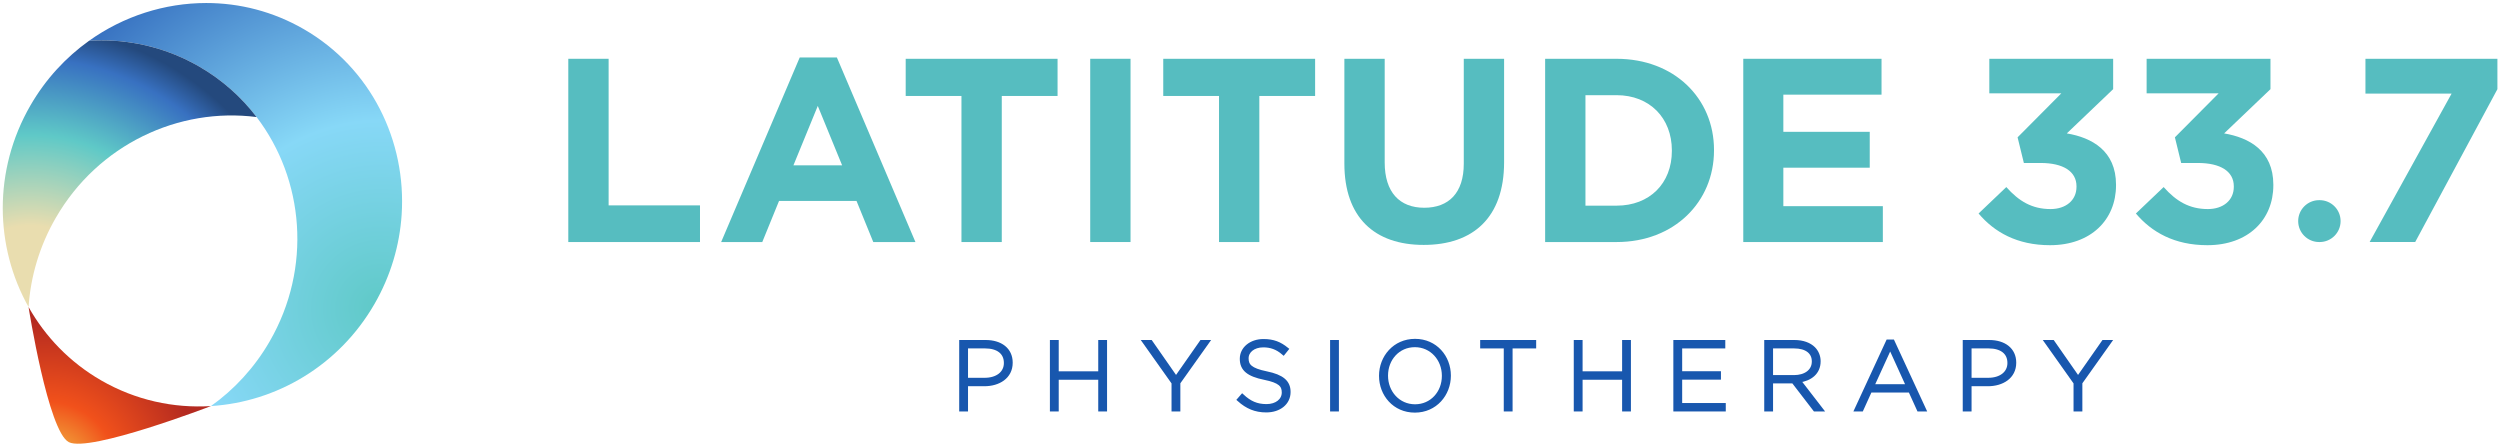 <?xml version="1.0" encoding="UTF-8"?>
<svg xmlns="http://www.w3.org/2000/svg" width="741" height="132" viewBox="0 0 741 132" fill="none">
  <path d="M291.863 112.541C295.587 112.541 298.11 110.592 298.11 107.613V107.557C298.11 104.375 295.644 102.713 292.035 102.713H286.359V112.541H291.863ZM284.868 101.338H292.149C296.561 101.338 299.601 103.601 299.601 107.469V107.529C299.601 111.739 295.96 113.916 291.775 113.916H286.359V121.394H284.868V101.338Z" fill="#1857AE" stroke="#1857AE" stroke-width="1.124"></path>
  <path d="M311.753 101.338H313.244V110.621H326.081V101.338H327.569V121.394H326.081V111.998H313.244V121.394H311.753V101.338Z" fill="#1857AE" stroke="#1857AE" stroke-width="1.124"></path>
  <path d="M347.803 113.459L339.206 101.336H341.067L348.577 112.112L356.114 101.336H357.89L349.294 113.43V121.394H347.803V113.459Z" fill="#1857AE" stroke="#1857AE" stroke-width="1.124"></path>
  <path d="M367.235 118.472L368.209 117.356C370.417 119.389 372.452 120.335 375.403 120.335C378.414 120.335 380.476 118.644 380.476 116.351V116.295C380.476 114.174 379.36 112.942 374.801 112.025C369.987 111.051 368.039 109.418 368.039 106.382V106.323C368.039 103.344 370.761 101.051 374.487 101.051C377.409 101.051 379.327 101.852 381.365 103.487L380.42 104.663C378.527 103.028 376.636 102.398 374.431 102.398C371.476 102.398 369.528 104.089 369.528 106.182V106.238C369.528 108.357 370.618 109.647 375.375 110.621C380.018 111.567 381.967 113.23 381.967 116.151V116.207C381.967 119.445 379.188 121.682 375.317 121.682C372.108 121.682 369.641 120.621 367.235 118.472Z" fill="#1857AE" stroke="#1857AE" stroke-width="1.124"></path>
  <path d="M394.801 101.338H396.292V121.394H394.801V101.338Z" fill="#1857AE" stroke="#1857AE" stroke-width="1.124"></path>
  <path d="M427.932 111.423V111.367C427.932 106.411 424.323 102.341 419.365 102.341C414.408 102.341 410.851 106.351 410.851 111.309V111.367C410.851 116.323 414.463 120.392 419.422 120.392C424.379 120.392 427.932 116.381 427.932 111.423ZM409.304 111.423V111.367C409.304 105.893 413.347 100.997 419.422 100.997C425.497 100.997 429.479 105.837 429.479 111.309C429.507 111.339 429.507 111.339 429.479 111.367C429.479 116.839 425.439 121.739 419.365 121.739C413.288 121.739 409.304 116.895 409.304 111.423Z" fill="#1857AE" stroke="#1857AE" stroke-width="1.124"></path>
  <path d="M446.277 102.713H439.285V101.338H454.759V102.713H447.768V121.394H446.277V102.713Z" fill="#1857AE" stroke="#1857AE" stroke-width="1.124"></path>
  <path d="M467.026 101.338H468.517V110.621H481.356V101.338H482.842V121.394H481.356V111.998H468.517V121.394H467.026V101.338Z" fill="#1857AE" stroke="#1857AE" stroke-width="1.124"></path>
  <path d="M496.542 101.338H510.815V102.713H498.034V110.593H509.527V111.968H498.034V120.019H510.958V121.394H496.542V101.338Z" fill="#1857AE" stroke="#1857AE" stroke-width="1.124"></path>
  <path d="M531.736 111.739C535.09 111.739 537.583 110.048 537.583 107.154V107.097C537.583 104.403 535.462 102.712 531.821 102.712H524.972V111.739H531.736ZM523.481 101.339H531.908C534.373 101.339 536.351 102.112 537.552 103.315C538.497 104.261 539.074 105.606 539.074 107.041V107.097C539.074 110.451 536.578 112.369 533.198 112.827L539.816 121.395H537.927L531.536 113.086H531.477H524.972V121.395H523.481V101.339Z" fill="#1857AE" stroke="#1857AE" stroke-width="1.124"></path>
  <path d="M565.525 114.433L560.252 102.83L554.948 114.433H565.525ZM559.563 101.195H560.995L570.339 121.394H568.707L566.155 115.78H554.32L551.771 121.394H550.224L559.563 101.195Z" fill="#1857AE" stroke="#1857AE" stroke-width="1.124"></path>
  <path d="M589.312 112.541C593.036 112.541 595.558 110.592 595.558 107.613V107.557C595.558 104.375 593.093 102.713 589.484 102.713H583.808V112.541H589.312ZM582.317 101.338H589.598C594.01 101.338 597.05 103.601 597.05 107.469V107.529C597.05 111.739 593.409 113.916 589.223 113.916H583.808V121.394H582.317V101.338Z" fill="#1857AE" stroke="#1857AE" stroke-width="1.124"></path>
  <path d="M615.159 113.459L606.561 101.336H608.423L615.933 112.112L623.47 101.336H625.246L616.65 113.43V121.394H615.159V113.459Z" fill="#1857AE" stroke="#1857AE" stroke-width="1.124"></path>
  <path d="M168.443 17.424H180.394V60.875H207.478V71.741H168.443V17.424Z" fill="#56BDC0"></path>
  <path d="M249.606 49.006L242.39 31.393L235.171 49.006H249.606ZM237.035 17.038H248.054L271.336 71.743H258.84L253.873 59.56H230.905L225.938 71.743H213.75L237.035 17.038Z" fill="#56BDC0"></path>
  <path d="M284.977 28.445H268.448V17.429H313.46V28.445H296.926V71.743H284.977V28.445Z" fill="#56BDC0"></path>
  <path d="M323.141 17.422H335.09V71.738H323.141V17.422Z" fill="#56BDC0"></path>
  <path d="M361.317 28.445H344.787V17.429H389.8V28.445H373.265V71.743H361.317V28.445Z" fill="#56BDC0"></path>
  <path d="M398.472 48.463V17.427H410.424V48.151C410.424 56.995 414.845 61.577 422.141 61.577C429.441 61.577 433.863 57.157 433.863 48.54V17.427H445.814V48.074C445.814 64.529 436.58 72.593 421.989 72.593C407.395 72.593 398.472 64.444 398.472 48.463Z" fill="#56BDC0"></path>
  <path d="M479.162 60.955C488.941 60.955 495.542 54.363 495.542 44.739V44.58C495.542 34.959 488.941 28.21 479.162 28.21H469.928V60.955H479.162ZM457.977 17.427H479.162C496.234 17.427 508.031 29.142 508.031 44.428V44.58C508.031 59.871 496.234 71.741 479.162 71.741H457.977V17.427Z" fill="#56BDC0"></path>
  <path d="M516.706 17.424H557.686V28.056H528.583V39.071H554.191V49.705H528.583V61.109H558.075V71.741H516.706V17.424Z" fill="#56BDC0"></path>
  <path d="M586.45 63.281L594.672 55.446C598.398 59.64 602.282 61.966 607.789 61.966C612.29 61.966 615.473 59.403 615.473 55.371V55.209C615.473 50.791 611.518 48.306 604.84 48.306H599.873L598.012 40.705L610.975 27.665H589.633V17.427H626.338V26.427L612.601 39.539C619.974 40.78 627.19 44.662 627.19 54.749V54.906C627.19 65.144 619.74 72.675 607.634 72.675C597.855 72.675 591.105 68.792 586.45 63.281Z" fill="#56BDC0"></path>
  <path d="M633.077 63.281L641.304 55.446C645.028 59.64 648.912 61.966 654.416 61.966C658.917 61.966 662.101 59.403 662.101 55.371V55.209C662.101 50.791 658.145 48.306 651.467 48.306H646.5L644.64 40.705L657.602 27.665H636.26V17.427H672.968V26.427L659.229 39.539C666.602 40.78 673.818 44.662 673.818 54.749V54.906C673.818 65.144 666.367 72.675 654.262 72.675C644.483 72.675 637.732 68.792 633.077 63.281Z" fill="#56BDC0"></path>
  <path d="M681.181 65.533C681.181 62.105 683.96 59.326 687.389 59.326H687.545C690.973 59.326 693.753 62.105 693.753 65.533V65.533C693.753 68.962 690.973 71.741 687.545 71.741H687.389C683.96 71.741 681.181 68.962 681.181 65.533V65.533Z" fill="#56BDC0"></path>
  <path d="M726.652 27.745H701.118V17.424H740.232V26.43L715.864 71.738H702.356L726.652 27.745Z" fill="#56BDC0"></path>
  <path d="M26.415 12.076C37.461 11.386 48.765 13.793 59 19.702C65.826 23.641 71.539 28.777 76.053 34.694C90.166 53.19 92.51 79.403 79.936 101.178C75.412 109.011 69.42 115.446 62.537 120.357C81.879 119.15 100.42 108.415 110.987 90.117C115.826 81.737 118.443 72.695 119.045 63.69C120.506 41.821 110.002 20.157 90.052 8.644C80.949 3.388 70.996 0.895 61.135 0.895C48.808 0.895 36.624 4.795 26.414 12.077" fill="url(#paint0_radial_36_2519)"></path>
  <path d="M26.416 12.076C19.531 16.986 13.54 23.422 9.016 31.256C-2.096 50.504 -1.55 73.212 8.468 91.002C9.068 81.997 11.687 72.956 16.529 64.576C29.102 42.797 52.974 31.722 76.054 34.694C71.541 28.776 65.829 23.641 59.001 19.702C49.899 14.45 39.95 11.961 30.089 11.961C28.862 11.961 27.638 11.999 26.416 12.076Z" fill="url(#paint1_radial_36_2519)"></path>
  <path d="M8.466 91.002C8.488 91.15 14.271 127.926 20.407 131.057C26.552 134.195 62.537 120.357 62.537 120.357C51.493 121.047 40.187 118.64 29.95 112.73C20.647 107.36 13.409 99.775 8.466 91.002Z" fill="url(#paint2_radial_36_2519)"></path>
  <defs>
    <radialGradient id="paint0_radial_36_2519" cx="0" cy="0" r="1" gradientUnits="userSpaceOnUse" gradientTransform="translate(112.537 91.462) rotate(-135.634) scale(116.571 117.765)">
      <stop stop-color="#5FC9C7"></stop>
      <stop offset="0.476" stop-color="#87D8F7"></stop>
      <stop offset="1" stop-color="#3872C1"></stop>
    </radialGradient>
    <radialGradient id="paint1_radial_36_2519" cx="0" cy="0" r="1" gradientUnits="userSpaceOnUse" gradientTransform="translate(9.273 91.462) rotate(-39.903) scale(86.592 87.474)">
      <stop offset="0.282" stop-color="#E9DDAF"></stop>
      <stop offset="0.59" stop-color="#5FC9C7"></stop>
      <stop offset="0.85" stop-color="#3871C1"></stop>
      <stop offset="0.955" stop-color="#24497D"></stop>
    </radialGradient>
    <radialGradient id="paint2_radial_36_2519" cx="0" cy="0" r="1" gradientUnits="userSpaceOnUse" gradientTransform="translate(14.104 139.764) rotate(-46.632) scale(44.85 45.313)">
      <stop stop-color="#F1D34D"></stop>
      <stop offset="0.46" stop-color="#F1511B"></stop>
      <stop offset="0.996" stop-color="#B42A20"></stop>
      <stop offset="1" stop-color="#B42A20"></stop>
    </radialGradient>
  </defs>
</svg>
